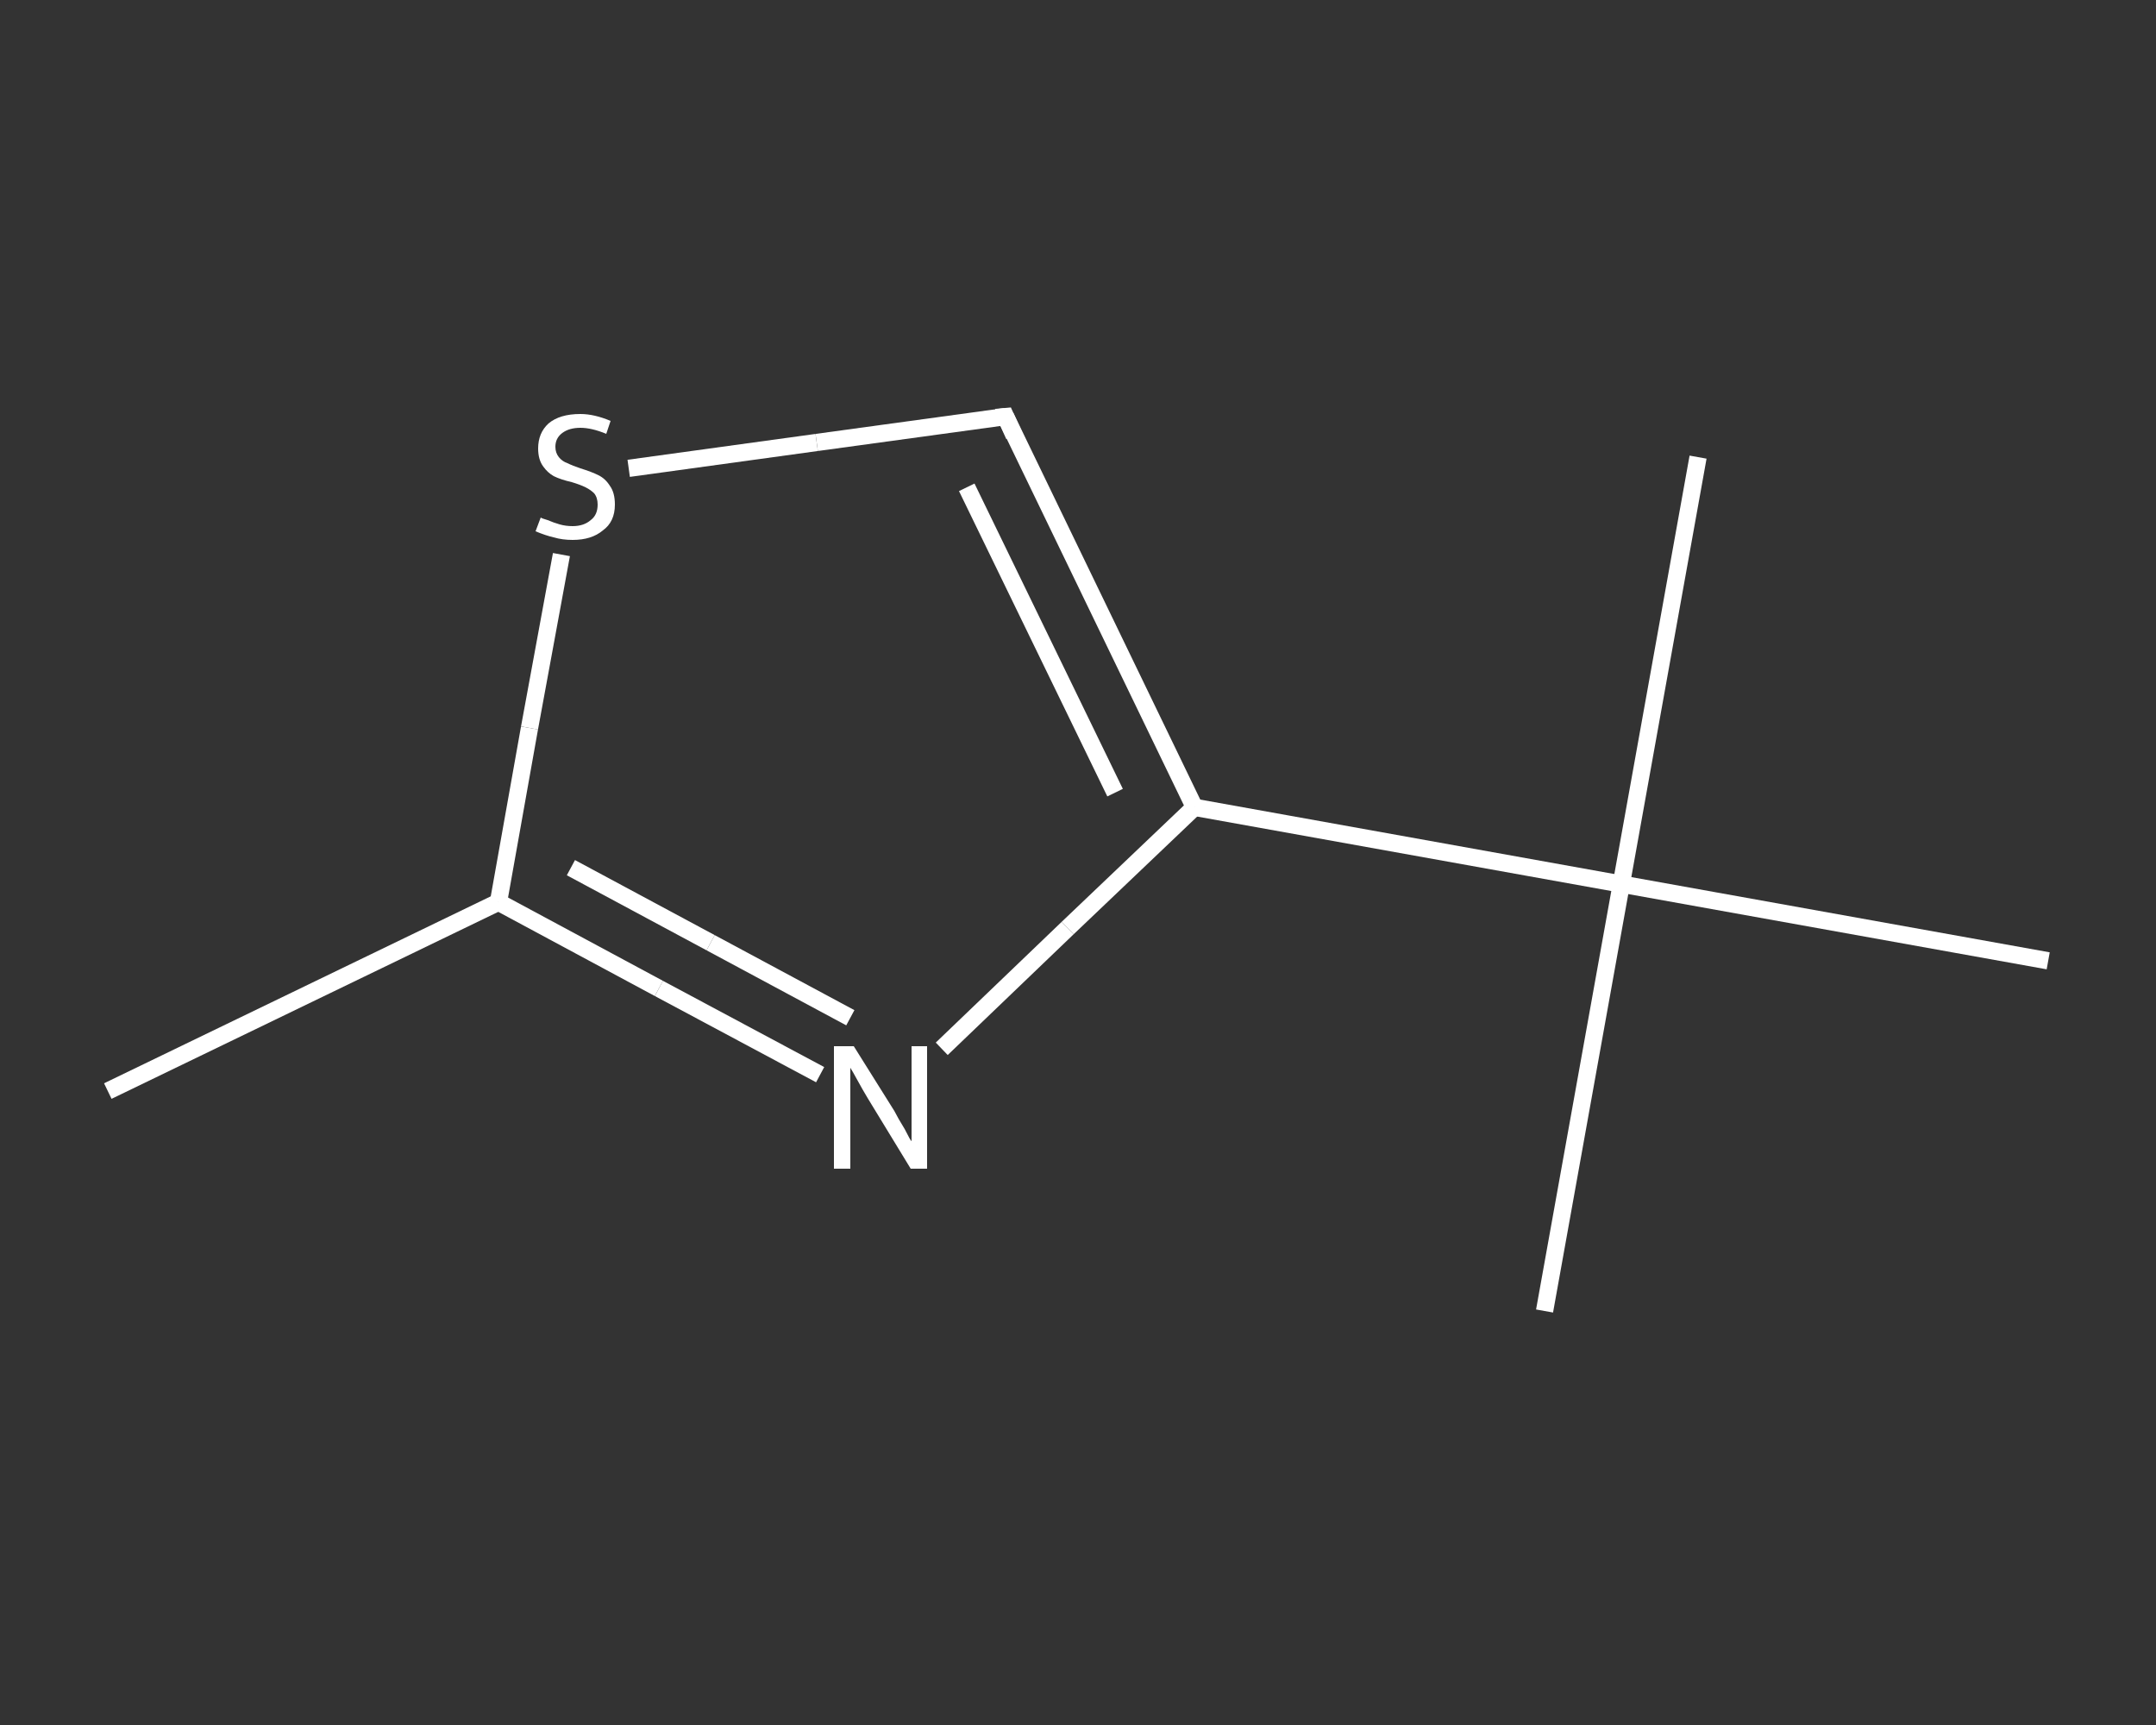 <?xml version='1.0' encoding='iso-8859-1'?>
<svg version='1.1' baseProfile='full'
              xmlns='http://www.w3.org/2000/svg'
                      xmlns:rdkit='http://www.rdkit.org/xml'
                      xmlns:xlink='http://www.w3.org/1999/xlink'
                  xml:space='preserve'
width='250px' height='200px' viewBox='0 0 250 200'>
<rect x="0" y="0" width="250" height="200" fill="#333333" stroke="none"/>
<!-- END OF HEADER -->
<rect style='opacity:1.0;fill:transparent;stroke:none' width='250.0' height='200.0' x='0.0' y='0.0'> </rect>
<path class='bond-0 atom-0 atom-1' d='M 12.5,126.5 L 57.8,104.6' style='fill:none;fill-rule:evenodd;stroke:#FFFFFF;stroke-width:2.0px;stroke-linecap:butt;stroke-linejoin:miter;stroke-opacity:1' />
<path class='bond-1 atom-1 atom-2' d='M 57.8,104.6 L 76.4,114.6' style='fill:none;fill-rule:evenodd;stroke:#FFFFFF;stroke-width:2.0px;stroke-linecap:butt;stroke-linejoin:miter;stroke-opacity:1' />
<path class='bond-1 atom-1 atom-2' d='M 76.4,114.6 L 95.1,124.6' style='fill:none;fill-rule:evenodd;stroke:#FFFFFF;stroke-width:2.0px;stroke-linecap:butt;stroke-linejoin:miter;stroke-opacity:1' />
<path class='bond-1 atom-1 atom-2' d='M 66.2,100.6 L 82.4,109.3' style='fill:none;fill-rule:evenodd;stroke:#FFFFFF;stroke-width:2.0px;stroke-linecap:butt;stroke-linejoin:miter;stroke-opacity:1' />
<path class='bond-1 atom-1 atom-2' d='M 82.4,109.3 L 98.6,118.0' style='fill:none;fill-rule:evenodd;stroke:#FFFFFF;stroke-width:2.0px;stroke-linecap:butt;stroke-linejoin:miter;stroke-opacity:1' />
<path class='bond-2 atom-2 atom-3' d='M 109.2,121.6 L 123.8,107.6' style='fill:none;fill-rule:evenodd;stroke:#FFFFFF;stroke-width:2.0px;stroke-linecap:butt;stroke-linejoin:miter;stroke-opacity:1' />
<path class='bond-2 atom-2 atom-3' d='M 123.8,107.6 L 138.5,93.6' style='fill:none;fill-rule:evenodd;stroke:#FFFFFF;stroke-width:2.0px;stroke-linecap:butt;stroke-linejoin:miter;stroke-opacity:1' />
<path class='bond-3 atom-3 atom-4' d='M 138.5,93.6 L 188.0,102.5' style='fill:none;fill-rule:evenodd;stroke:#FFFFFF;stroke-width:2.0px;stroke-linecap:butt;stroke-linejoin:miter;stroke-opacity:1' />
<path class='bond-4 atom-4 atom-5' d='M 188.0,102.5 L 179.1,152.0' style='fill:none;fill-rule:evenodd;stroke:#FFFFFF;stroke-width:2.0px;stroke-linecap:butt;stroke-linejoin:miter;stroke-opacity:1' />
<path class='bond-5 atom-4 atom-6' d='M 188.0,102.5 L 196.9,53.0' style='fill:none;fill-rule:evenodd;stroke:#FFFFFF;stroke-width:2.0px;stroke-linecap:butt;stroke-linejoin:miter;stroke-opacity:1' />
<path class='bond-6 atom-4 atom-7' d='M 188.0,102.5 L 237.5,111.4' style='fill:none;fill-rule:evenodd;stroke:#FFFFFF;stroke-width:2.0px;stroke-linecap:butt;stroke-linejoin:miter;stroke-opacity:1' />
<path class='bond-7 atom-3 atom-8' d='M 138.5,93.6 L 116.6,48.3' style='fill:none;fill-rule:evenodd;stroke:#FFFFFF;stroke-width:2.0px;stroke-linecap:butt;stroke-linejoin:miter;stroke-opacity:1' />
<path class='bond-7 atom-3 atom-8' d='M 129.3,91.9 L 112.1,56.5' style='fill:none;fill-rule:evenodd;stroke:#FFFFFF;stroke-width:2.0px;stroke-linecap:butt;stroke-linejoin:miter;stroke-opacity:1' />
<path class='bond-8 atom-8 atom-9' d='M 116.6,48.3 L 94.7,51.3' style='fill:none;fill-rule:evenodd;stroke:#FFFFFF;stroke-width:2.0px;stroke-linecap:butt;stroke-linejoin:miter;stroke-opacity:1' />
<path class='bond-8 atom-8 atom-9' d='M 94.7,51.3 L 72.9,54.3' style='fill:none;fill-rule:evenodd;stroke:#FFFFFF;stroke-width:2.0px;stroke-linecap:butt;stroke-linejoin:miter;stroke-opacity:1' />
<path class='bond-9 atom-9 atom-1' d='M 65.1,64.3 L 61.4,84.4' style='fill:none;fill-rule:evenodd;stroke:#FFFFFF;stroke-width:2.0px;stroke-linecap:butt;stroke-linejoin:miter;stroke-opacity:1' />
<path class='bond-9 atom-9 atom-1' d='M 61.4,84.4 L 57.8,104.6' style='fill:none;fill-rule:evenodd;stroke:#FFFFFF;stroke-width:2.0px;stroke-linecap:butt;stroke-linejoin:miter;stroke-opacity:1' />
<path d='M 117.6,50.5 L 116.6,48.3 L 115.5,48.4' style='fill:none;stroke:#FFFFFF;stroke-width:2.0px;stroke-linecap:butt;stroke-linejoin:miter;stroke-opacity:1;' />
<path class='atom-2' d='M 99.0 121.3
L 103.7 128.8
Q 104.1 129.6, 104.9 130.9
Q 105.6 132.3, 105.7 132.3
L 105.7 121.3
L 107.5 121.3
L 107.5 135.5
L 105.6 135.5
L 100.6 127.3
Q 100.0 126.3, 99.4 125.2
Q 98.8 124.1, 98.6 123.8
L 98.6 135.5
L 96.7 135.5
L 96.7 121.3
L 99.0 121.3
' fill='#FFFFFF'/>
<path class='atom-9' d='M 62.7 60.0
Q 62.8 60.1, 63.5 60.3
Q 64.2 60.6, 64.9 60.8
Q 65.6 61.0, 66.4 61.0
Q 67.7 61.0, 68.5 60.3
Q 69.3 59.7, 69.3 58.5
Q 69.3 57.7, 68.9 57.2
Q 68.5 56.8, 67.9 56.5
Q 67.3 56.2, 66.3 55.9
Q 65.0 55.6, 64.2 55.2
Q 63.5 54.8, 63.0 54.1
Q 62.4 53.3, 62.4 52.0
Q 62.4 50.2, 63.6 49.1
Q 64.9 48.0, 67.3 48.0
Q 68.9 48.0, 70.8 48.8
L 70.3 50.3
Q 68.6 49.6, 67.3 49.6
Q 66.0 49.6, 65.2 50.2
Q 64.4 50.8, 64.4 51.8
Q 64.4 52.5, 64.8 53.0
Q 65.2 53.5, 65.8 53.7
Q 66.4 54.0, 67.3 54.3
Q 68.6 54.7, 69.4 55.1
Q 70.2 55.5, 70.7 56.3
Q 71.3 57.1, 71.3 58.5
Q 71.3 60.5, 69.9 61.5
Q 68.6 62.6, 66.4 62.6
Q 65.2 62.6, 64.2 62.3
Q 63.3 62.1, 62.1 61.6
L 62.7 60.0
' fill='#FFFFFF'/>
</svg>
